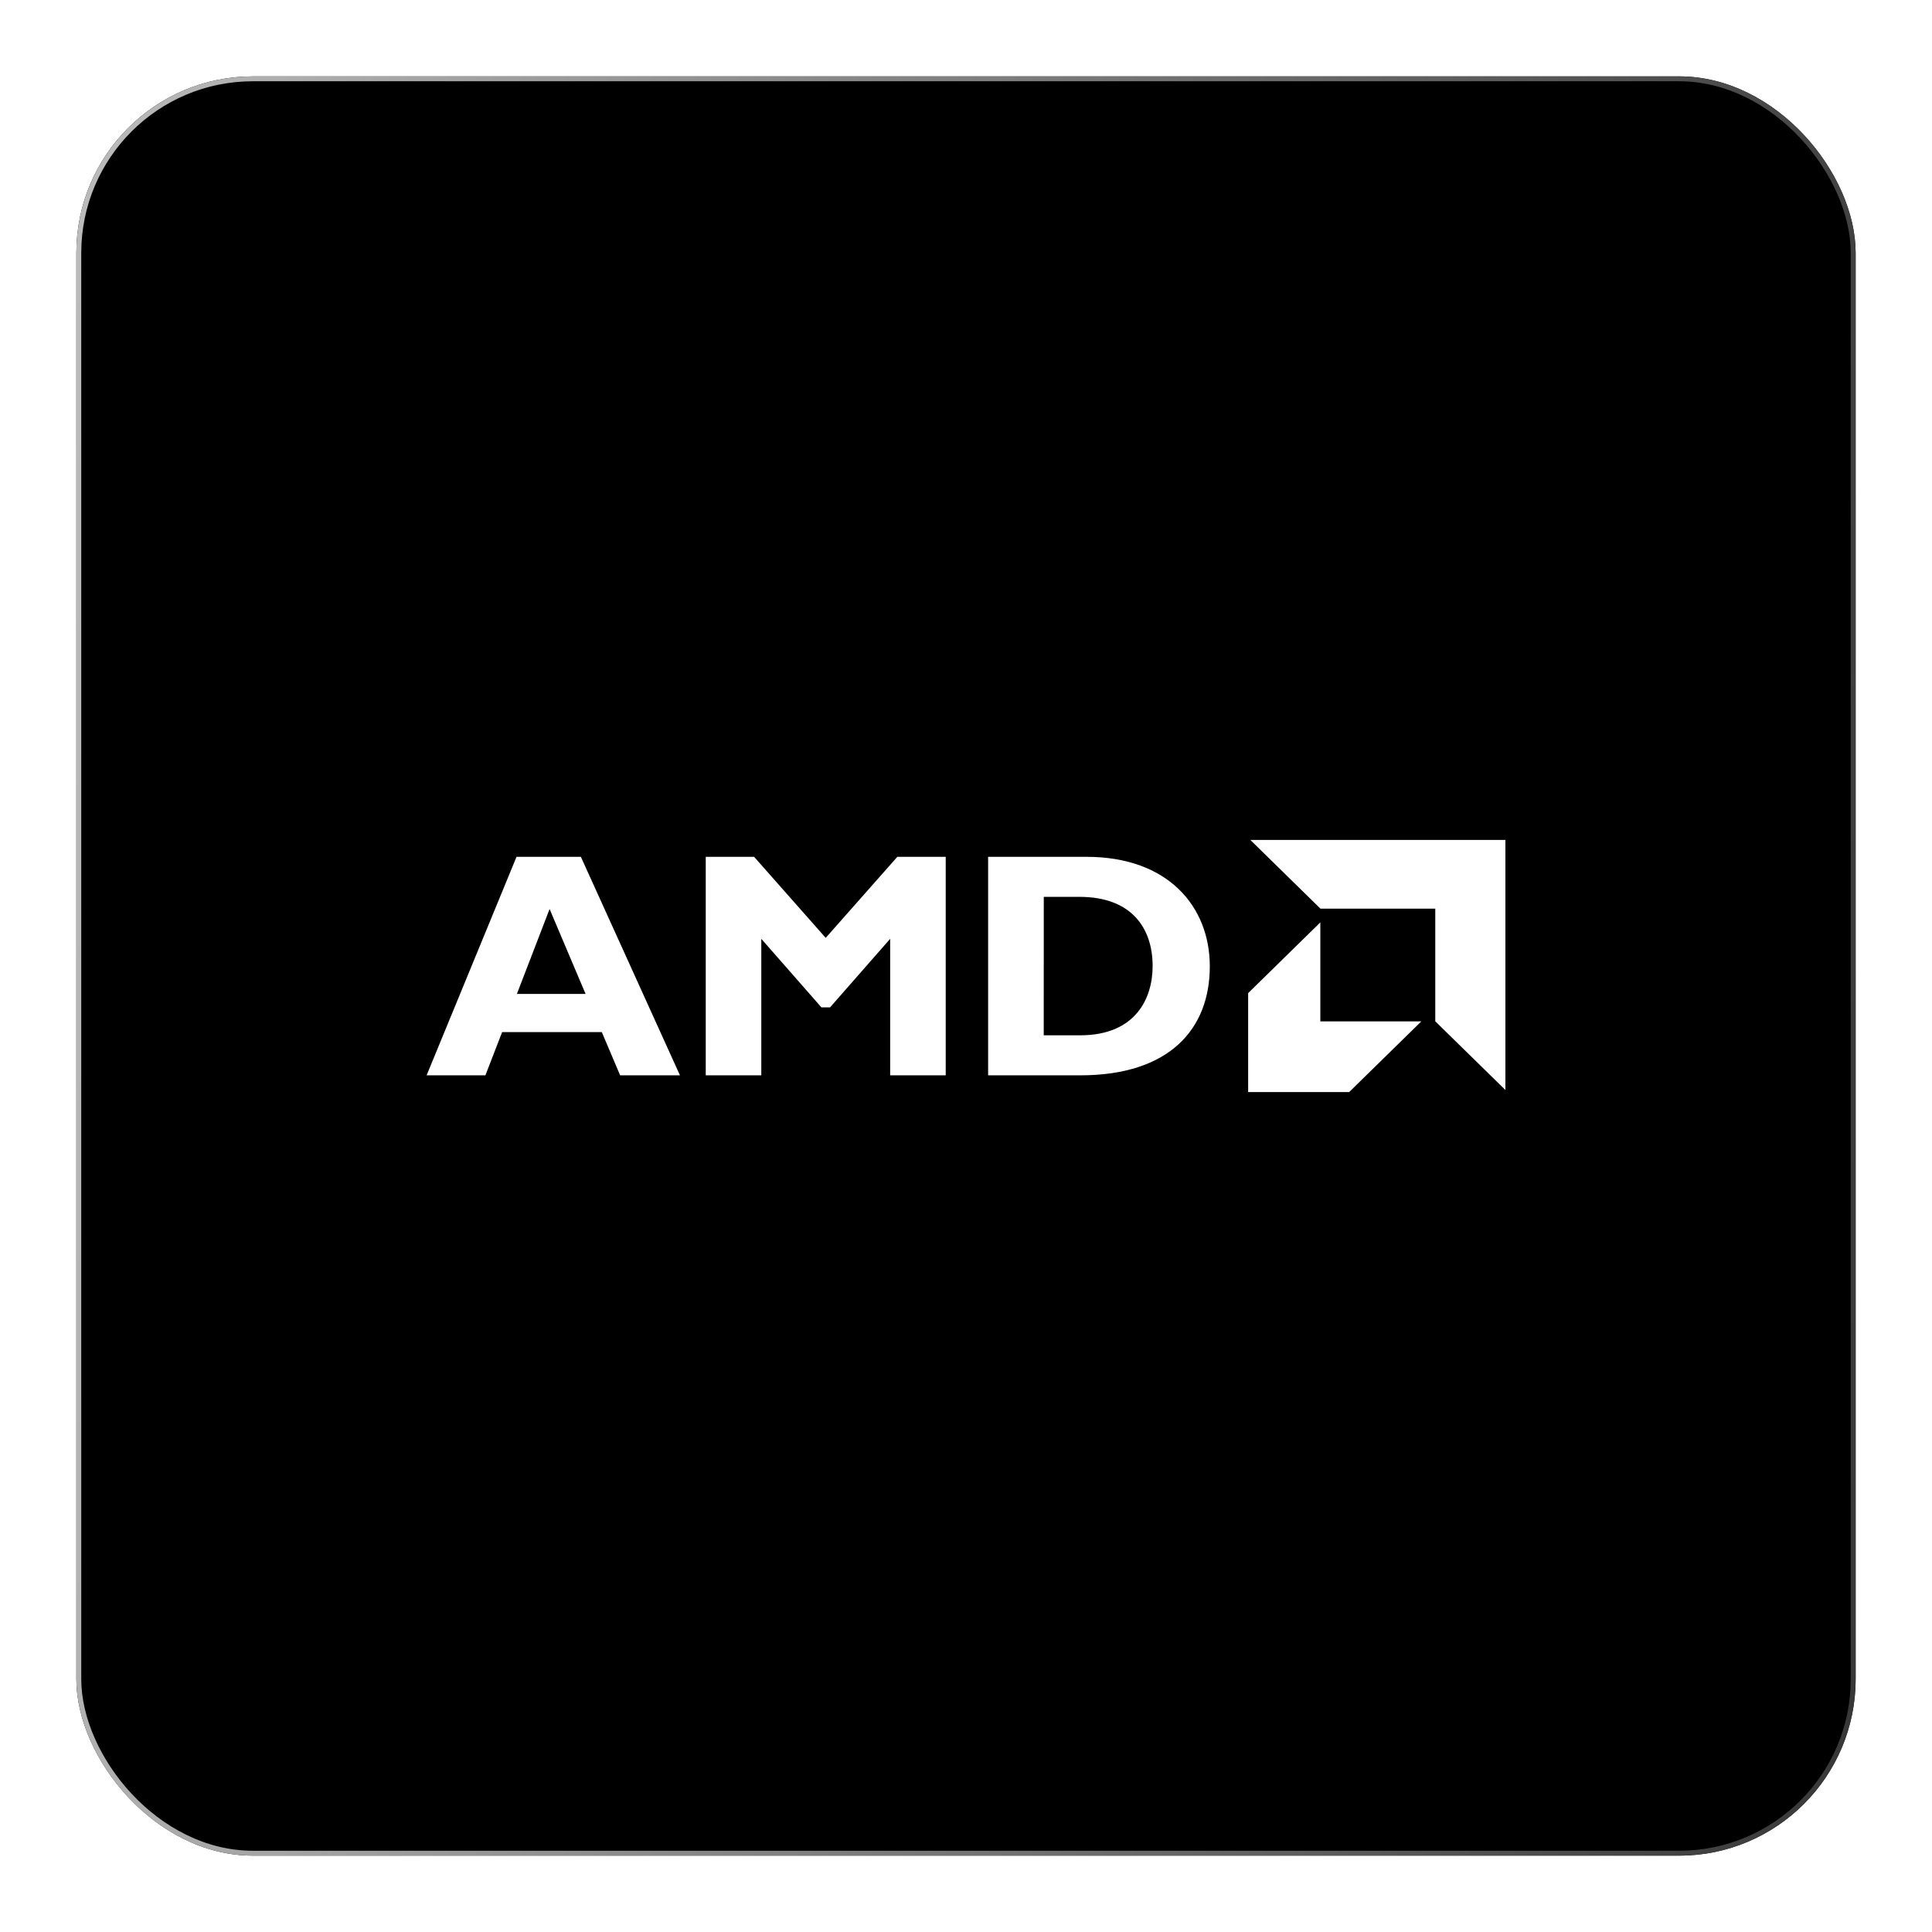 <svg width="394" height="394" viewBox="0 0 394 394" fill="none" xmlns="http://www.w3.org/2000/svg">
<g filter="url(#filter0_d_2021_2113)">
<rect x="15.571" y="15.572" width="362.857" height="362.857" rx="36" fill="black"/>
<rect x="16.071" y="16.072" width="361.857" height="361.857" rx="35.5" stroke="url(#paint0_linear_2021_2113)"/>
</g>
<path d="M138.667 219.296H126.468L122.728 210.477H102.4L98.99 219.296H87L105.337 174.736H118.46L138.667 219.296ZM112.08 185.377L105.414 202.693H119.417L112.08 185.377ZM182.997 174.736H192.864V219.296H181.534V191.458L169.269 205.442H167.52L155.255 191.458V219.296H143.925V174.736H153.792L168.389 191.264L182.997 174.736ZM221.585 174.736C238.195 174.736 246.72 184.86 246.72 197.075C246.72 209.884 238.459 219.296 220.32 219.296H201.51V174.736H221.585ZM212.851 211.135H220.254C231.65 211.135 235.06 203.544 235.06 197.011C235.06 189.367 230.858 182.898 220.122 182.898H212.862L212.851 211.135ZM269.281 185.302L254.981 171.286H307V222.283L292.7 208.278V185.302H269.281ZM269.259 188.105L254.541 202.531V222.714H275.133L289.851 208.299H269.259V188.105Z" fill="white"/>
<defs>
<filter id="filter0_d_2021_2113" x="0.571" y="0.572" width="392.857" height="392.857" filterUnits="userSpaceOnUse" color-interpolation-filters="sRGB">
<feFlood flood-opacity="0" result="BackgroundImageFix"/>
<feColorMatrix in="SourceAlpha" type="matrix" values="0 0 0 0 0 0 0 0 0 0 0 0 0 0 0 0 0 0 127 0" result="hardAlpha"/>
<feOffset/>
<feGaussianBlur stdDeviation="7.5"/>
<feComposite in2="hardAlpha" operator="out"/>
<feColorMatrix type="matrix" values="0 0 0 0 1 0 0 0 0 1 0 0 0 0 1 0 0 0 0.4 0"/>
<feBlend mode="normal" in2="BackgroundImageFix" result="effect1_dropShadow_2021_2113"/>
<feBlend mode="normal" in="SourceGraphic" in2="effect1_dropShadow_2021_2113" result="shape"/>
</filter>
<linearGradient id="paint0_linear_2021_2113" x1="378.429" y1="378.429" x2="-14.039" y2="342.929" gradientUnits="userSpaceOnUse">
<stop stop-color="#373737"/>
<stop offset="1" stop-color="#BCBCBC"/>
</linearGradient>
</defs>
</svg>
